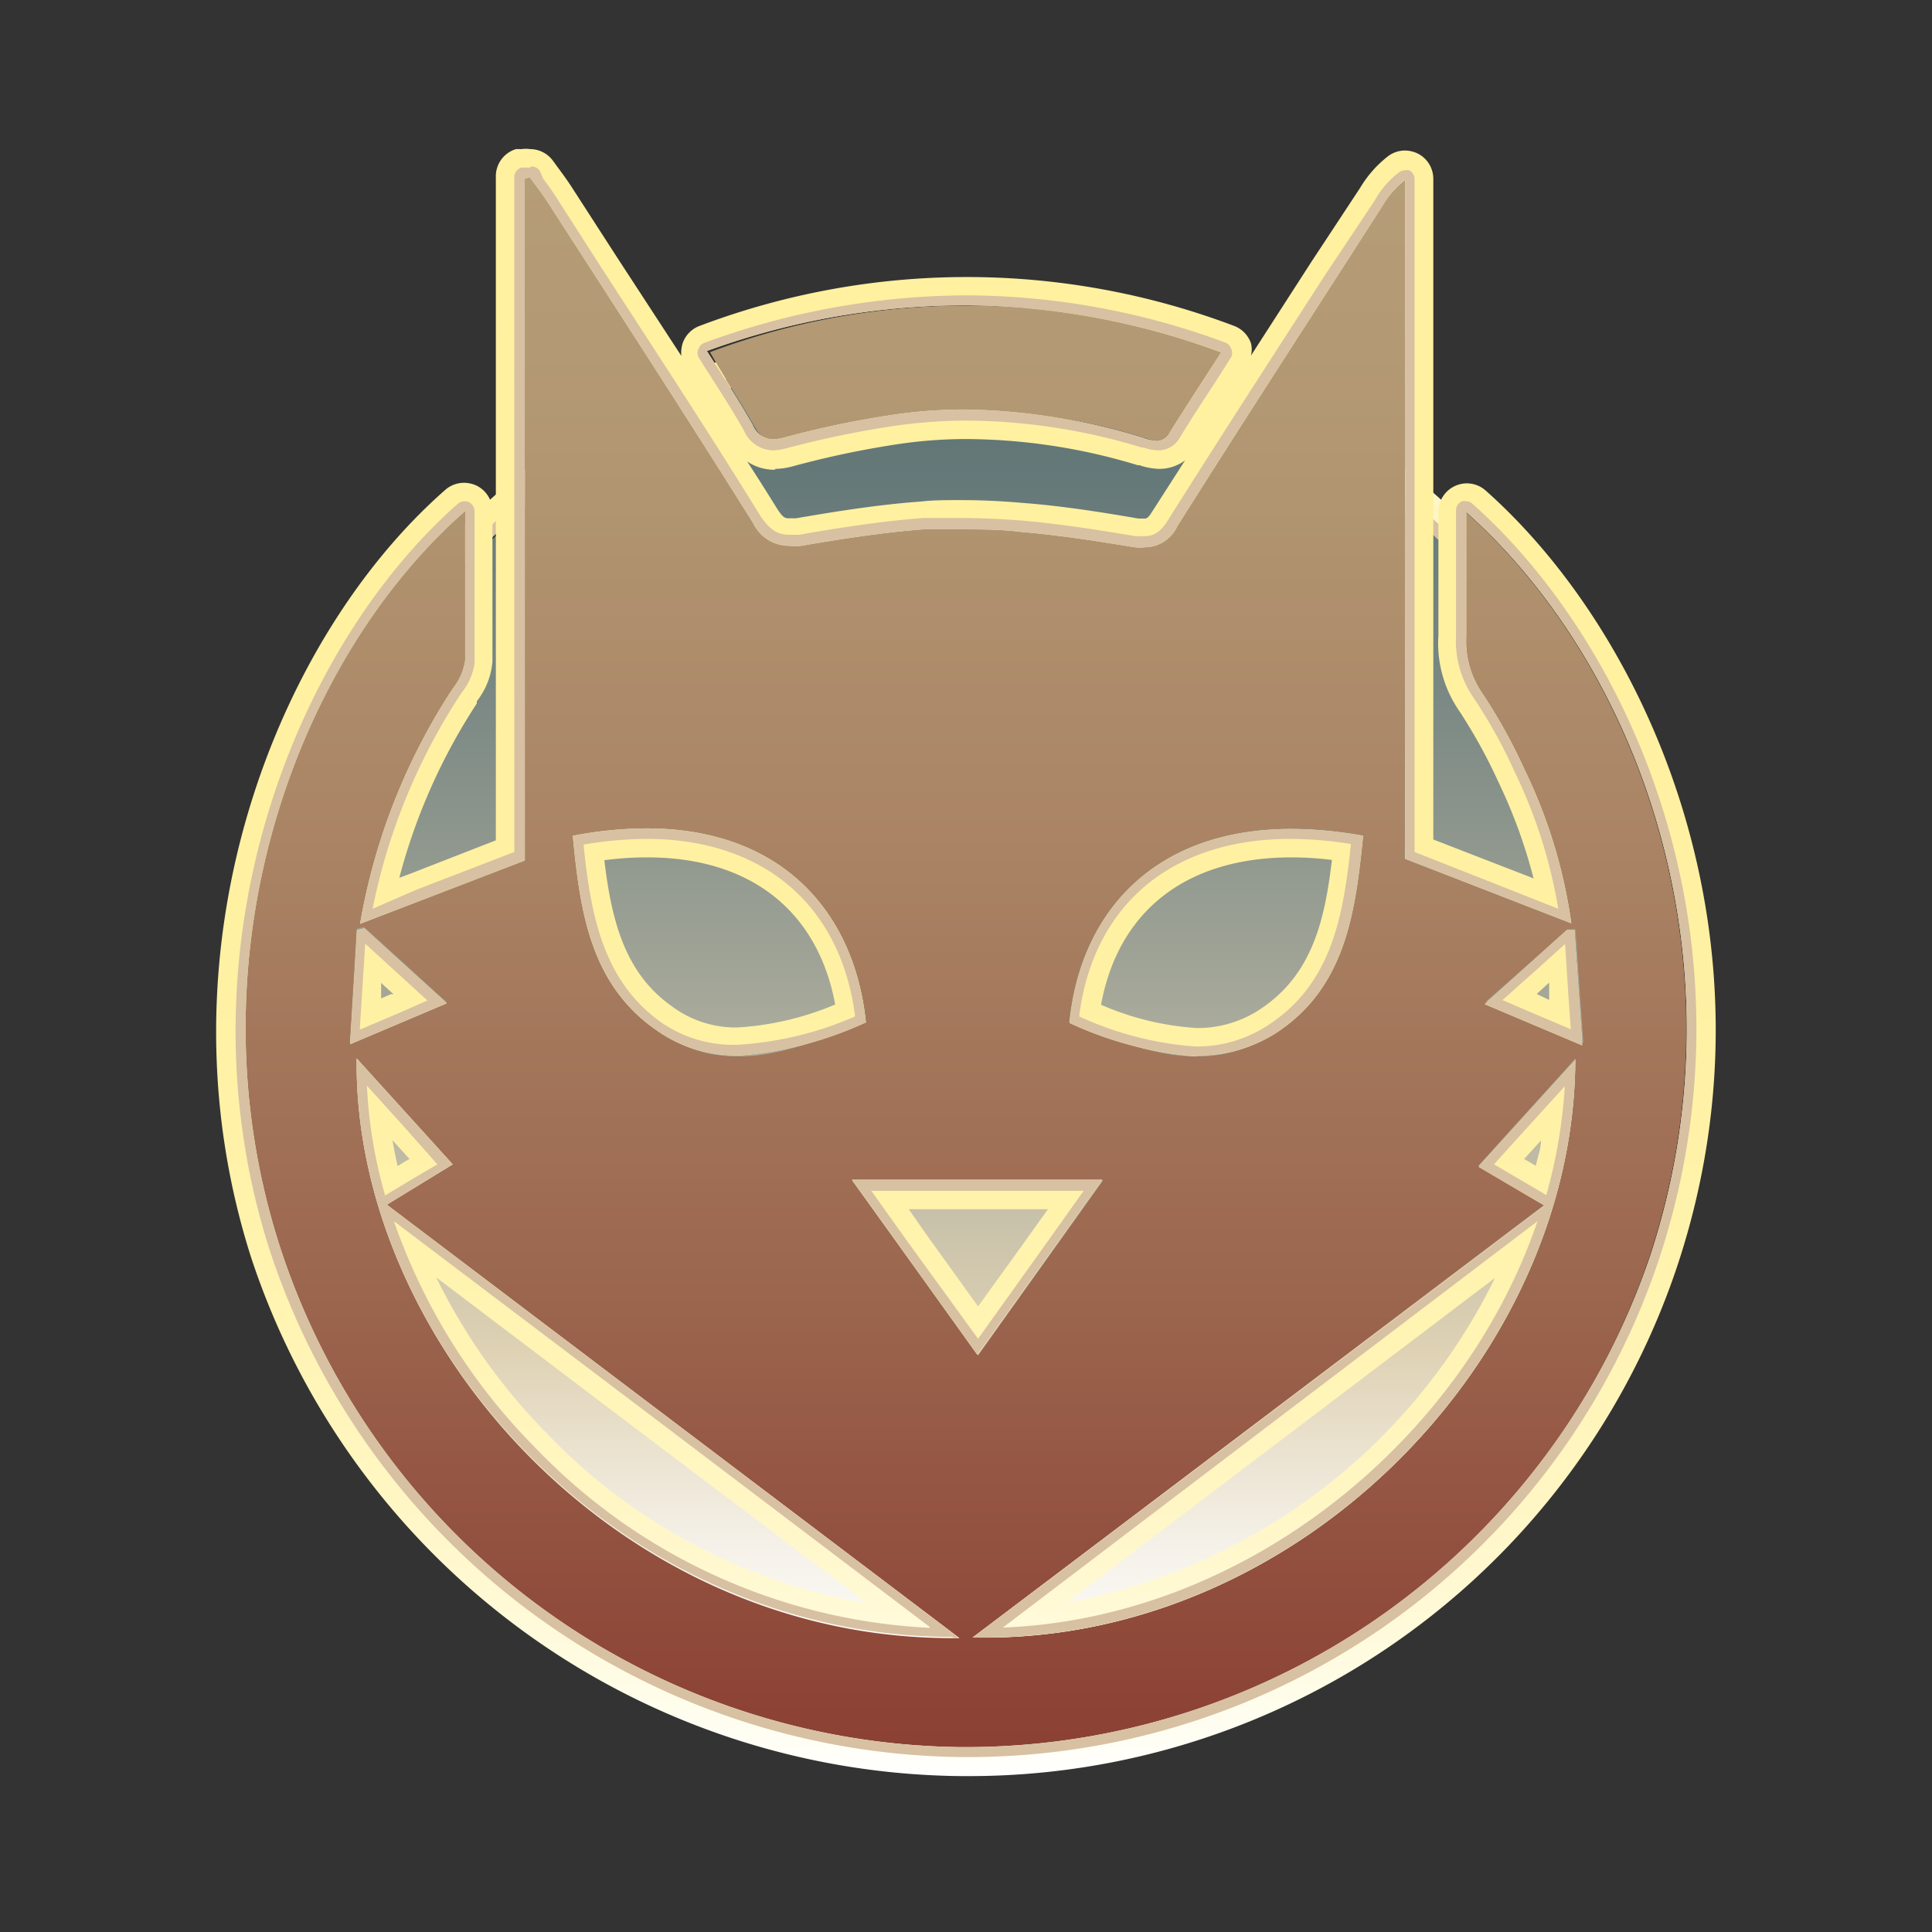 <svg xmlns="http://www.w3.org/2000/svg" xmlns:xlink="http://www.w3.org/1999/xlink" viewBox="0 0 68.03 68.03"><rect x="0" y="0" width="68.03" height="68.03" fill="#333333" stroke="none"/><defs><style>.cls-1{fill:url(#Безымянный_градиент_52);}.cls-2{fill:url(#Безымянный_градиент_18);}.cls-3{fill:#d7c1a2;}.cls-4{fill:url(#Безымянный_градиент_36);}.cls-5{fill:url(#Безымянный_градиент_18-2);}</style><linearGradient id="Безымянный_градиент_52" x1="-343.58" y1="389.5" x2="-295.69" y2="389.5" gradientTransform="translate(-355.48 -283.47) rotate(-90)" gradientUnits="userSpaceOnUse"><stop offset="0" stop-color="#fff"/><stop offset="0.05" stop-color="#fcfbf9"/><stop offset="0.12" stop-color="#f5f1e8"/><stop offset="0.2" stop-color="#e9e0cc"/><stop offset="0.26" stop-color="#dfd2b5"/><stop offset="0.29" stop-color="#d8cdb1"/><stop offset="0.53" stop-color="#a3a698"/><stop offset="0.73" stop-color="#7d8a85"/><stop offset="0.9" stop-color="#667979"/><stop offset="1" stop-color="#5d7375"/></linearGradient><linearGradient id="Безымянный_градиент_18" x1="59.02" y1="36.16" x2="9.02" y2="36.16" gradientUnits="userSpaceOnUse"><stop offset="0" stop-color="#fff"/><stop offset="0.02" stop-color="#fffef5"/><stop offset="0.09" stop-color="#fffada"/><stop offset="0.17" stop-color="#fff6c4"/><stop offset="0.27" stop-color="#fff4b3"/><stop offset="0.38" stop-color="#fff2a8"/><stop offset="0.55" stop-color="#fff1a1"/><stop offset="1" stop-color="#fff19f"/></linearGradient><linearGradient id="Безымянный_градиент_36" x1="34.01" y1="61.52" x2="34.01" y2="6.25" gradientUnits="userSpaceOnUse"><stop offset="0" stop-color="#8b4033"/><stop offset="0.3" stop-color="#9c674f"/><stop offset="0.58" stop-color="#aa8465"/><stop offset="0.83" stop-color="#b29772"/><stop offset="1" stop-color="#b59d77"/></linearGradient><linearGradient id="Безымянный_градиент_18-2" x1="34.02" y1="62.52" x2="34.02" y2="5.25" xlink:href="#Безымянный_градиент_18"/></defs><title>tabaxi</title><g id="Слой_6" data-name="Слой 6"><circle class="cls-1" cx="34.02" cy="36.16" r="23.94"/><path class="cls-2" d="M34,12.22a23.95,23.95,0,1,1-24,23.94A23.94,23.94,0,0,1,34,12.22m0-1.06a25,25,0,1,0,25,25,25,25,0,0,0-25-25Z"/><path class="cls-3" d="M34,12.22a23.95,23.95,0,1,1-24,23.94A23.94,23.94,0,0,1,34,12.22m0-.37A24.32,24.32,0,1,0,58.33,36.16,24.35,24.35,0,0,0,34,11.85Z"/><path class="cls-4" d="M49.46,30.24l5.85,2.27a18.13,18.13,0,0,0-1.66-5.44,19,19,0,0,0-1.47-2.65,3.22,3.22,0,0,1-.57-2c0-1.43,0-2.86,0-4.39,6.13,5.46,9.86,15.86,6.5,26.13a25.41,25.41,0,0,1-48.3-.22C6.54,33.62,10.48,23.17,16.38,18c0,1.81,0,3.53,0,5.25a2.09,2.09,0,0,1-.44,1,21.81,21.81,0,0,0-3.26,8.28l5.8-2.23v-24l.2-.06c.2.27.41.54.6.83,2.43,3.77,4.88,7.54,7.26,11.34a1.43,1.43,0,0,0,1.68.76c1.42-.24,2.86-.47,4.3-.58a23.4,23.4,0,0,1,3.45,0c1.33.11,2.66.32,4,.54a1.28,1.28,0,0,0,1.5-.69c2.39-3.8,4.84-7.56,7.26-11.34a3,3,0,0,1,.77-.86Zm4.93,12.18L34.25,57.66c11.37.26,21.21-9.78,21.22-20.38l-3.41,3.77ZM33.78,57.68,13.62,42.42,15.94,41l-3.38-3.73C12.44,47.3,21.83,57.84,33.78,57.68ZM37.65,36c2.4.93,4.86,2,7.32.31s2.73-4.27,3-6.9C41.69,28.28,38.11,31.36,37.65,36Zm-7.16,0c-.47-4.59-4-7.8-10.32-6.57.25,2.59.59,5.19,2.91,6.82S27.6,37.15,30.49,36Zm3.95,11.72,4.4-6.16H30Zm-22.12-11,3.4-1.44-2.9-2.64-.26.06Zm40-1.45,3.43,1.45-.27-4-.27,0ZM26.56,15c.28.51.58.59,1.14.44a33.49,33.49,0,0,1,3.71-.78,20.49,20.49,0,0,1,8.9.76c.35.11.68.24.94-.19.57-.91,1.16-1.8,1.81-2.82A25.62,25.62,0,0,0,25,12.4C25.54,13.35,26.08,14.16,26.56,15Z"/><path class="cls-5" d="M18.66,6.25c.2.27.41.54.6.83,2.43,3.77,4.88,7.54,7.26,11.34a1.4,1.4,0,0,0,1.26.8,2.12,2.12,0,0,0,.42,0c1.42-.24,2.86-.47,4.3-.58.44,0,.88,0,1.33,0,.7,0,1.41,0,2.12.09,1.33.11,2.66.32,4,.54a1.59,1.59,0,0,0,.36,0,1.26,1.26,0,0,0,1.14-.73c2.39-3.8,4.84-7.56,7.26-11.34a3,3,0,0,1,.77-.86V30.24l5.85,2.27a18.13,18.13,0,0,0-1.66-5.44,19,19,0,0,0-1.47-2.65,3.22,3.22,0,0,1-.57-2c0-1.43,0-2.86,0-4.39,6.13,5.46,9.86,15.86,6.5,26.13A25.45,25.45,0,0,1,34,61.52h-.14a25.5,25.5,0,0,1-24-17.61C6.54,33.62,10.48,23.17,16.38,18c0,1.81,0,3.53,0,5.25a2.09,2.09,0,0,1-.44,1,21.81,21.81,0,0,0-3.26,8.28l5.8-2.23v-24l.2-.06m7.28,30.93A13,13,0,0,0,30.49,36c-.4-3.92-3-6.83-7.72-6.83a13.7,13.7,0,0,0-2.6.26c.25,2.59.59,5.19,2.91,6.82a4.82,4.82,0,0,0,2.86.91m16.19,0A5,5,0,0,0,45,36.33c2.41-1.62,2.73-4.27,3-6.9a14.56,14.56,0,0,0-2.53-.24c-4.73,0-7.41,2.83-7.81,6.83a13,13,0,0,0,4.48,1.18m-29.81-.43,3.4-1.44-2.9-2.64-.26.06c-.07,1.27-.15,2.53-.24,4m43.38,0-.27-4-.27,0-2.89,2.61,3.43,1.45m-.23.51-3.41,3.77,2.33,1.37L34.25,57.66h.43c11.19,0,20.78-9.92,20.79-20.39M33.52,57.68h.26L13.62,42.42,15.94,41l-3.38-3.73c-.12,9.92,9.13,20.37,21,20.37m5.32-16.1H30l4.41,6.16,4.4-6.16M34,10.75a26.16,26.16,0,0,1,9,1.66c-.65,1-1.24,1.91-1.81,2.82a.52.52,0,0,1-.46.3,1.75,1.75,0,0,1-.48-.11,22.3,22.3,0,0,0-6.25-1,17,17,0,0,0-2.65.2,33.49,33.49,0,0,0-3.71.78,1.83,1.83,0,0,1-.42.07.79.79,0,0,1-.72-.51c-.48-.84-1-1.65-1.61-2.6A26.63,26.63,0,0,1,34,10.75M18.66,5.25a1,1,0,0,0-.29,0l-.07,0-.13,0a1,1,0,0,0-.71,1V29.59l-3,1.17-.4.15a20.92,20.92,0,0,1,2.73-6.14l0-.08a2.59,2.59,0,0,0,.55-1.39c0-1.29,0-2.56,0-3.89V18a1,1,0,0,0-.58-.91,1.06,1.06,0,0,0-.42-.09,1,1,0,0,0-.65.24c-6,5.25-10.29,16.19-6.86,27a26.58,26.58,0,0,0,25,18.3H34a26.28,26.28,0,0,0,25.1-18.08c3.68-11.25-.94-22-6.79-27.19a1,1,0,0,0-.66-.25,1,1,0,0,0-.41.09,1,1,0,0,0-.59.91v1.35c0,1,0,2,0,3A4.19,4.19,0,0,0,51.36,25a18.52,18.52,0,0,1,1.39,2.51A18.33,18.33,0,0,1,54,30.93l-3.53-1.37V6.3a1,1,0,0,0-.54-.89,1.07,1.07,0,0,0-.46-.11,1,1,0,0,0-.58.19,4,4,0,0,0-1,1.13L46.17,9.23l-2.12,3.29a.9.9,0,0,0,0-.43,1,1,0,0,0-.61-.62,26.59,26.59,0,0,0-18.79,0,1,1,0,0,0-.61.61,1.16,1.16,0,0,0-.05.45L21.74,9.08,20.1,6.54c-.14-.21-.29-.42-.44-.62l-.19-.26a1,1,0,0,0-.81-.41Zm8.62,11.26a2.42,2.42,0,0,0,.67-.1,32.54,32.54,0,0,1,3.6-.76,16.13,16.13,0,0,1,2.51-.19,21,21,0,0,1,6,.92l.06,0a2.31,2.31,0,0,0,.71.13,1.52,1.52,0,0,0,.9-.3L40.58,18c-.16.26-.21.26-.29.26l-.2,0c-1.5-.26-2.77-.45-4.06-.55-.8-.07-1.52-.1-2.2-.1-.49,0-1,0-1.4.05-1.52.11-3,.35-4.4.59l-.25,0c-.12,0-.2,0-.41-.33-.35-.56-.7-1.12-1.06-1.67a1.71,1.71,0,0,0,1,.29Zm-6,13.78a11.48,11.48,0,0,1,1.51-.1c3.62,0,6,1.87,6.62,5.18a10.43,10.43,0,0,1-3.45.81,3.76,3.76,0,0,1-2.28-.73c-1.67-1.17-2.14-3-2.4-5.16Zm17.49,5.09c.61-3.31,3-5.19,6.71-5.19a11.77,11.77,0,0,1,1.42.09c-.25,2.1-.68,4-2.47,5.22a4,4,0,0,1-2.28.7,10,10,0,0,1-3.38-.82ZM54.11,35l.44-.4,0,.37,0,.24L54.11,35Zm-40.69.21,0-.6.44.4-.1,0-.37.16ZM14,41.06c-.07-.31-.13-.61-.18-.91l.6.66-.16.09-.26.16Zm39.67-.25.59-.65c0,.3-.12.6-.18.89l-.41-.24ZM32,42.58H36.9l-1.08,1.51L34.44,46,32.57,43.4,32,42.58Zm-1.5,13.86a20.22,20.22,0,0,1-11.14-5.86,21,21,0,0,1-4-5.6l8.16,6.18,7,5.28Zm7.05,0L52.64,45A21,21,0,0,1,37.53,56.43Z"/><path class="cls-3" d="M18.66,6.25c.2.27.41.54.6.83,2.43,3.77,4.88,7.54,7.26,11.34a1.4,1.4,0,0,0,1.26.8,2.12,2.12,0,0,0,.42,0c1.42-.24,2.86-.47,4.3-.58.44,0,.88,0,1.33,0,.7,0,1.41,0,2.12.09,1.33.11,2.66.32,4,.54a1.59,1.59,0,0,0,.36,0,1.26,1.26,0,0,0,1.14-.73c2.39-3.8,4.84-7.56,7.26-11.34a3,3,0,0,1,.77-.86V30.24l5.85,2.27a18.13,18.13,0,0,0-1.66-5.44,19,19,0,0,0-1.47-2.65,3.22,3.22,0,0,1-.57-2c0-1.43,0-2.86,0-4.39,6.13,5.46,9.86,15.86,6.5,26.13A25.45,25.45,0,0,1,34,61.52h-.14a25.5,25.5,0,0,1-24-17.61C6.54,33.62,10.48,23.17,16.38,18c0,1.81,0,3.53,0,5.25a2.09,2.09,0,0,1-.44,1,21.81,21.81,0,0,0-3.26,8.28l5.8-2.23v-24l.2-.06m7.28,30.93A13,13,0,0,0,30.49,36c-.4-3.92-3-6.83-7.72-6.83a13.7,13.7,0,0,0-2.6.26c.25,2.59.59,5.19,2.91,6.82a4.82,4.82,0,0,0,2.86.91m16.19,0A5,5,0,0,0,45,36.33c2.41-1.62,2.73-4.27,3-6.9a14.56,14.56,0,0,0-2.53-.24c-4.73,0-7.41,2.83-7.81,6.83a13,13,0,0,0,4.48,1.18m-29.81-.43,3.4-1.44-2.9-2.64-.26.06c-.07,1.27-.15,2.53-.24,4m43.38,0-.27-4-.27,0-2.89,2.61,3.43,1.45m-.23.51-3.41,3.77,2.33,1.37L34.25,57.66h.43c11.19,0,20.78-9.92,20.79-20.39M33.52,57.68h.26L13.62,42.42,15.94,41l-3.38-3.73c-.12,9.92,9.13,20.37,21,20.37m5.32-16.1H30l4.41,6.16,4.4-6.16M34,10.75a26.16,26.16,0,0,1,9,1.66c-.65,1-1.24,1.91-1.81,2.82a.52.52,0,0,1-.46.3,1.75,1.75,0,0,1-.48-.11,22.3,22.3,0,0,0-6.25-1,17,17,0,0,0-2.65.2,33.49,33.49,0,0,0-3.71.78,1.83,1.83,0,0,1-.42.07.79.79,0,0,1-.72-.51c-.48-.84-1-1.65-1.61-2.6A26.63,26.63,0,0,1,34,10.75M18.66,5.9h-.1l-.07,0-.13,0a.35.35,0,0,0-.25.34V30l-3.45,1.33L13.12,32a21.49,21.49,0,0,1,3.09-7.54l.06-.09a2.13,2.13,0,0,0,.44-1c0-1.28,0-2.54,0-3.87V18a.36.36,0,0,0-.2-.32.38.38,0,0,0-.38.05C10.31,22.86,6.14,33.52,9.49,44A25.94,25.94,0,0,0,33.83,61.87H34A25.64,25.64,0,0,0,58.45,44.24c3.59-11-.9-21.43-6.6-26.5a.33.33,0,0,0-.23-.09.32.32,0,0,0-.14,0,.35.35,0,0,0-.21.32v1.34c0,1.05,0,2.05,0,3.05a3.53,3.53,0,0,0,.63,2.23,17.87,17.87,0,0,1,1.44,2.6A17.73,17.73,0,0,1,54.87,32l-.78-.31L49.81,30V6.3A.34.34,0,0,0,49.62,6a.29.29,0,0,0-.16,0,.31.31,0,0,0-.2.07,3.22,3.22,0,0,0-.86,1L46.72,9.59c-1.84,2.85-3.75,5.8-5.59,8.72-.29.47-.54.57-.84.57l-.31,0c-1.48-.25-2.74-.44-4-.55-.78-.06-1.48-.09-2.14-.09-.47,0-.93,0-1.35,0-1.49.12-3,.35-4.34.59l-.36,0c-.35,0-.63-.11-1-.64-1.85-3-3.77-5.92-5.63-8.79L19.55,6.89c-.13-.2-.27-.4-.42-.59L19,6a.37.37,0,0,0-.29-.14Zm1.89,23.84a13.46,13.46,0,0,1,2.22-.2c4.11,0,6.84,2.33,7.34,6.25a12.1,12.1,0,0,1-4.17,1A4.48,4.48,0,0,1,23.28,36c-2-1.43-2.47-3.67-2.73-6.24ZM38,35.79c.49-3.92,3.25-6.25,7.43-6.25a13.43,13.43,0,0,1,2.14.18c-.26,2.4-.62,4.83-2.83,6.32a4.57,4.57,0,0,1-2.64.81A11.74,11.74,0,0,1,38,35.79Zm-25.33.44.19-3,2.19,2-1,.44-1.34.57Zm40.22-1L54.27,34l.84-.76.11,1.71.09,1.29-1.58-.67-.81-.35ZM52.61,41l.12-.14,2.37-2.61a18.37,18.37,0,0,1-.65,3.83L52.61,41ZM13.55,42.06a16.93,16.93,0,0,1-.63-3.83l1.34,1.48L15.4,41l-.85.5-1,.6Zm17.17-.13h7.44l-1.81,2.54-1.91,2.67L32,43.78l-1.32-1.85Zm2,15.39A20.64,20.64,0,0,1,18.87,51a21.23,21.23,0,0,1-5-8l10.06,7.61,8.81,6.68Zm2.58,0L54.14,43C51.47,50.83,43.73,57,35.3,57.31ZM34,10.4a26.93,26.93,0,0,0-9.19,1.67.32.32,0,0,0-.21.21.32.32,0,0,0,0,.3c.18.3.36.57.53.84.39.61.75,1.18,1.07,1.75a1.15,1.15,0,0,0,1,.69,2.13,2.13,0,0,0,.51-.08A35.38,35.38,0,0,1,31.46,15a18.61,18.61,0,0,1,2.6-.19,21.53,21.53,0,0,1,6.15.95l.06,0a1.72,1.72,0,0,0,.52.1.88.88,0,0,0,.76-.46c.39-.64.8-1.27,1.24-1.94l.56-.88a.32.32,0,0,0,0-.3.35.35,0,0,0-.21-.22A26.38,26.38,0,0,0,34,10.4Z"/></g></svg>